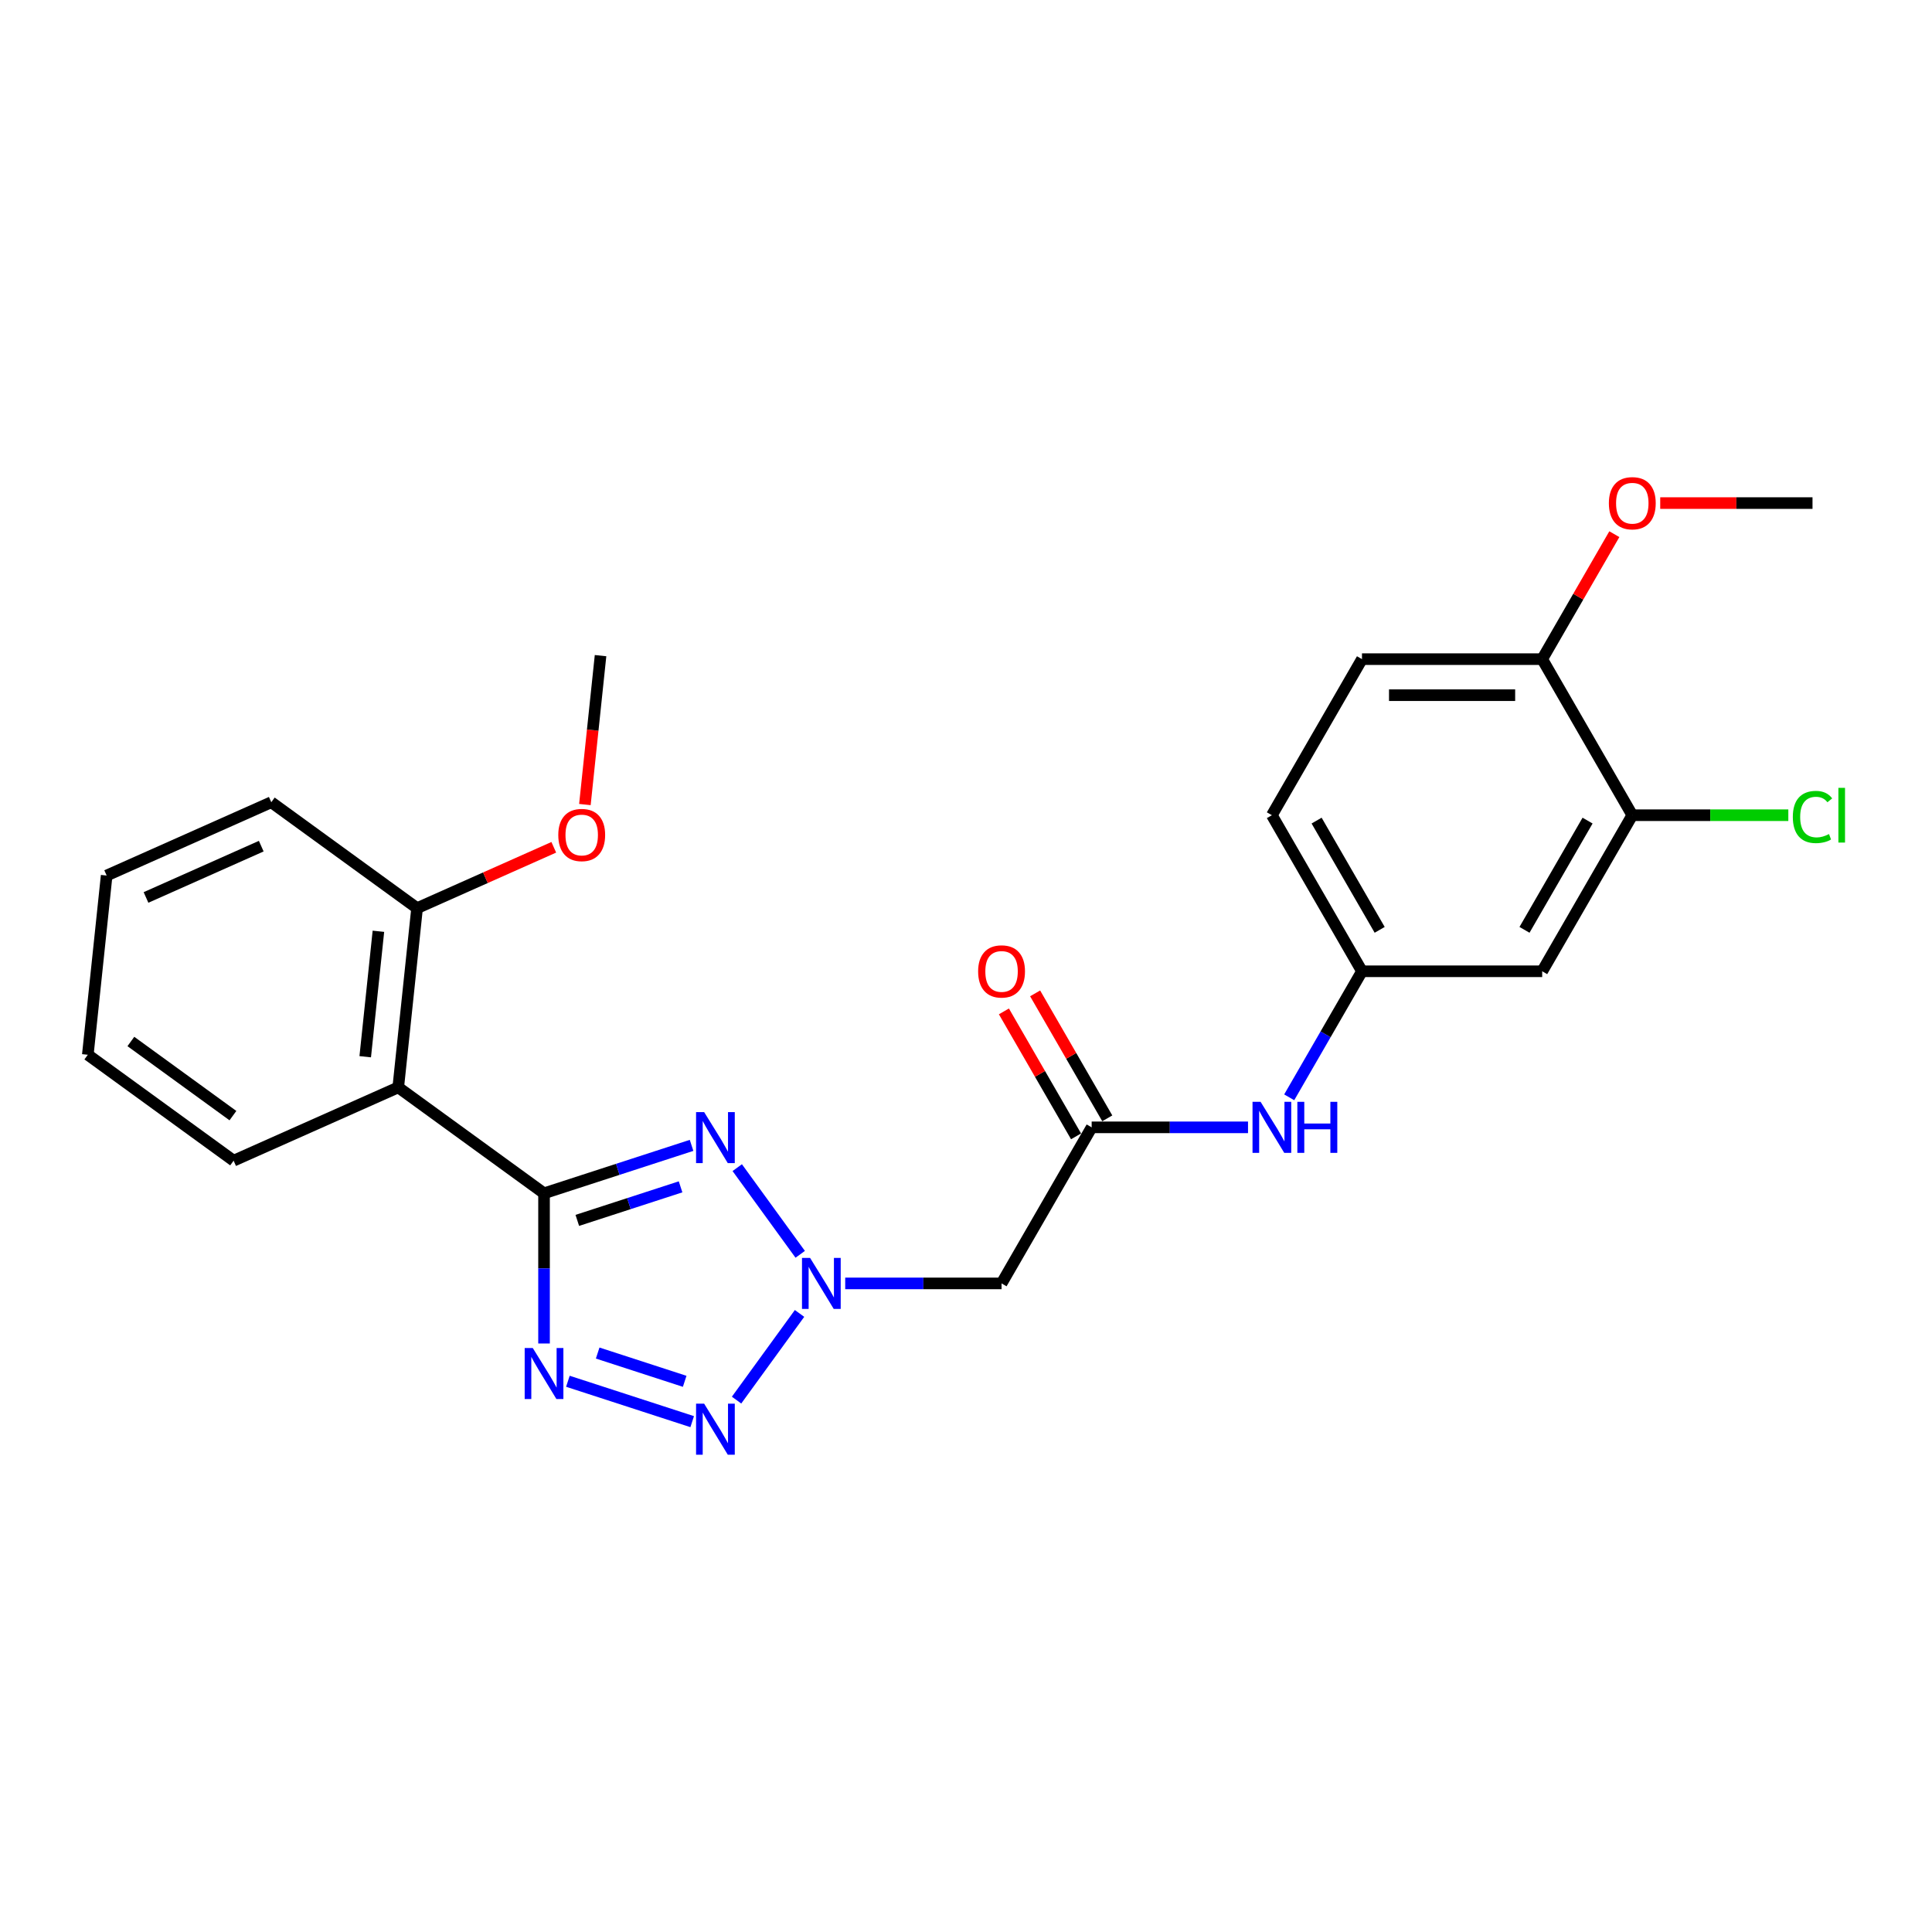 <?xml version='1.0' encoding='iso-8859-1'?>
<svg version='1.1' baseProfile='full'
              xmlns='http://www.w3.org/2000/svg'
                      xmlns:rdkit='http://www.rdkit.org/xml'
                      xmlns:xlink='http://www.w3.org/1999/xlink'
                  xml:space='preserve'
width='1000px' height='1000px' viewBox='0 0 1000 1000'>
<!-- END OF HEADER -->
<rect style='opacity:1.0;fill:#FFFFFF;stroke:none' width='1000' height='1000' x='0' y='0'> </rect>
<path class='bond-0' d='M 281.592,617.653 L 319.772,605.247' style='fill:none;fill-rule:evenodd;stroke:#000000;stroke-width:6px;stroke-linecap:butt;stroke-linejoin:miter;stroke-opacity:1' />
<path class='bond-0' d='M 319.772,605.247 L 357.953,592.842' style='fill:none;fill-rule:evenodd;stroke:#0000FF;stroke-width:6px;stroke-linecap:butt;stroke-linejoin:miter;stroke-opacity:1' />
<path class='bond-0' d='M 298.811,631.674 L 325.537,622.99' style='fill:none;fill-rule:evenodd;stroke:#000000;stroke-width:6px;stroke-linecap:butt;stroke-linejoin:miter;stroke-opacity:1' />
<path class='bond-0' d='M 325.537,622.99 L 352.264,614.306' style='fill:none;fill-rule:evenodd;stroke:#0000FF;stroke-width:6px;stroke-linecap:butt;stroke-linejoin:miter;stroke-opacity:1' />
<path class='bond-1' d='M 281.592,617.653 L 281.592,656.521' style='fill:none;fill-rule:evenodd;stroke:#000000;stroke-width:6px;stroke-linecap:butt;stroke-linejoin:miter;stroke-opacity:1' />
<path class='bond-1' d='M 281.592,656.521 L 281.592,695.39' style='fill:none;fill-rule:evenodd;stroke:#0000FF;stroke-width:6px;stroke-linecap:butt;stroke-linejoin:miter;stroke-opacity:1' />
<path class='bond-4' d='M 281.592,617.653 L 206.129,562.826' style='fill:none;fill-rule:evenodd;stroke:#000000;stroke-width:6px;stroke-linecap:butt;stroke-linejoin:miter;stroke-opacity:1' />
<path class='bond-2' d='M 381.593,604.369 L 414.188,649.232' style='fill:none;fill-rule:evenodd;stroke:#0000FF;stroke-width:6px;stroke-linecap:butt;stroke-linejoin:miter;stroke-opacity:1' />
<path class='bond-3' d='M 293.941,714.942 L 358.278,735.846' style='fill:none;fill-rule:evenodd;stroke:#0000FF;stroke-width:6px;stroke-linecap:butt;stroke-linejoin:miter;stroke-opacity:1' />
<path class='bond-3' d='M 309.357,700.336 L 354.392,714.968' style='fill:none;fill-rule:evenodd;stroke:#0000FF;stroke-width:6px;stroke-linecap:butt;stroke-linejoin:miter;stroke-opacity:1' />
<path class='bond-5' d='M 437.479,664.291 L 477.943,664.291' style='fill:none;fill-rule:evenodd;stroke:#0000FF;stroke-width:6px;stroke-linecap:butt;stroke-linejoin:miter;stroke-opacity:1' />
<path class='bond-5' d='M 477.943,664.291 L 518.406,664.291' style='fill:none;fill-rule:evenodd;stroke:#000000;stroke-width:6px;stroke-linecap:butt;stroke-linejoin:miter;stroke-opacity:1' />
<path class='bond-25' d='M 413.839,679.831 L 381.244,724.694' style='fill:none;fill-rule:evenodd;stroke:#0000FF;stroke-width:6px;stroke-linecap:butt;stroke-linejoin:miter;stroke-opacity:1' />
<path class='bond-11' d='M 206.129,562.826 L 215.879,470.061' style='fill:none;fill-rule:evenodd;stroke:#000000;stroke-width:6px;stroke-linecap:butt;stroke-linejoin:miter;stroke-opacity:1' />
<path class='bond-11' d='M 189.039,546.962 L 195.864,482.026' style='fill:none;fill-rule:evenodd;stroke:#000000;stroke-width:6px;stroke-linecap:butt;stroke-linejoin:miter;stroke-opacity:1' />
<path class='bond-17' d='M 206.129,562.826 L 120.917,600.765' style='fill:none;fill-rule:evenodd;stroke:#000000;stroke-width:6px;stroke-linecap:butt;stroke-linejoin:miter;stroke-opacity:1' />
<path class='bond-6' d='M 518.406,664.291 L 565.044,583.511' style='fill:none;fill-rule:evenodd;stroke:#000000;stroke-width:6px;stroke-linecap:butt;stroke-linejoin:miter;stroke-opacity:1' />
<path class='bond-9' d='M 565.044,583.511 L 605.508,583.511' style='fill:none;fill-rule:evenodd;stroke:#000000;stroke-width:6px;stroke-linecap:butt;stroke-linejoin:miter;stroke-opacity:1' />
<path class='bond-9' d='M 605.508,583.511 L 645.971,583.511' style='fill:none;fill-rule:evenodd;stroke:#0000FF;stroke-width:6px;stroke-linecap:butt;stroke-linejoin:miter;stroke-opacity:1' />
<path class='bond-13' d='M 573.122,578.848 L 554.451,546.507' style='fill:none;fill-rule:evenodd;stroke:#000000;stroke-width:6px;stroke-linecap:butt;stroke-linejoin:miter;stroke-opacity:1' />
<path class='bond-13' d='M 554.451,546.507 L 535.779,514.167' style='fill:none;fill-rule:evenodd;stroke:#FF0000;stroke-width:6px;stroke-linecap:butt;stroke-linejoin:miter;stroke-opacity:1' />
<path class='bond-13' d='M 556.966,588.175 L 538.295,555.835' style='fill:none;fill-rule:evenodd;stroke:#000000;stroke-width:6px;stroke-linecap:butt;stroke-linejoin:miter;stroke-opacity:1' />
<path class='bond-13' d='M 538.295,555.835 L 519.623,523.495' style='fill:none;fill-rule:evenodd;stroke:#FF0000;stroke-width:6px;stroke-linecap:butt;stroke-linejoin:miter;stroke-opacity:1' />
<path class='bond-7' d='M 844.874,421.952 L 798.236,502.731' style='fill:none;fill-rule:evenodd;stroke:#000000;stroke-width:6px;stroke-linecap:butt;stroke-linejoin:miter;stroke-opacity:1' />
<path class='bond-7' d='M 821.722,424.741 L 789.076,481.287' style='fill:none;fill-rule:evenodd;stroke:#000000;stroke-width:6px;stroke-linecap:butt;stroke-linejoin:miter;stroke-opacity:1' />
<path class='bond-15' d='M 844.874,421.952 L 885.254,421.952' style='fill:none;fill-rule:evenodd;stroke:#000000;stroke-width:6px;stroke-linecap:butt;stroke-linejoin:miter;stroke-opacity:1' />
<path class='bond-15' d='M 885.254,421.952 L 925.633,421.952' style='fill:none;fill-rule:evenodd;stroke:#00CC00;stroke-width:6px;stroke-linecap:butt;stroke-linejoin:miter;stroke-opacity:1' />
<path class='bond-27' d='M 844.874,421.952 L 798.236,341.172' style='fill:none;fill-rule:evenodd;stroke:#000000;stroke-width:6px;stroke-linecap:butt;stroke-linejoin:miter;stroke-opacity:1' />
<path class='bond-8' d='M 798.236,502.731 L 704.959,502.731' style='fill:none;fill-rule:evenodd;stroke:#000000;stroke-width:6px;stroke-linecap:butt;stroke-linejoin:miter;stroke-opacity:1' />
<path class='bond-10' d='M 667.293,567.971 L 686.126,535.351' style='fill:none;fill-rule:evenodd;stroke:#0000FF;stroke-width:6px;stroke-linecap:butt;stroke-linejoin:miter;stroke-opacity:1' />
<path class='bond-10' d='M 686.126,535.351 L 704.959,502.731' style='fill:none;fill-rule:evenodd;stroke:#000000;stroke-width:6px;stroke-linecap:butt;stroke-linejoin:miter;stroke-opacity:1' />
<path class='bond-16' d='M 704.959,502.731 L 658.321,421.952' style='fill:none;fill-rule:evenodd;stroke:#000000;stroke-width:6px;stroke-linecap:butt;stroke-linejoin:miter;stroke-opacity:1' />
<path class='bond-16' d='M 714.119,481.287 L 681.473,424.741' style='fill:none;fill-rule:evenodd;stroke:#000000;stroke-width:6px;stroke-linecap:butt;stroke-linejoin:miter;stroke-opacity:1' />
<path class='bond-18' d='M 215.879,470.061 L 251.257,454.31' style='fill:none;fill-rule:evenodd;stroke:#000000;stroke-width:6px;stroke-linecap:butt;stroke-linejoin:miter;stroke-opacity:1' />
<path class='bond-18' d='M 251.257,454.31 L 286.634,438.559' style='fill:none;fill-rule:evenodd;stroke:#FF0000;stroke-width:6px;stroke-linecap:butt;stroke-linejoin:miter;stroke-opacity:1' />
<path class='bond-20' d='M 215.879,470.061 L 140.417,415.234' style='fill:none;fill-rule:evenodd;stroke:#000000;stroke-width:6px;stroke-linecap:butt;stroke-linejoin:miter;stroke-opacity:1' />
<path class='bond-12' d='M 798.236,341.172 L 704.959,341.172' style='fill:none;fill-rule:evenodd;stroke:#000000;stroke-width:6px;stroke-linecap:butt;stroke-linejoin:miter;stroke-opacity:1' />
<path class='bond-12' d='M 784.244,359.827 L 718.951,359.827' style='fill:none;fill-rule:evenodd;stroke:#000000;stroke-width:6px;stroke-linecap:butt;stroke-linejoin:miter;stroke-opacity:1' />
<path class='bond-19' d='M 798.236,341.172 L 816.907,308.832' style='fill:none;fill-rule:evenodd;stroke:#000000;stroke-width:6px;stroke-linecap:butt;stroke-linejoin:miter;stroke-opacity:1' />
<path class='bond-19' d='M 816.907,308.832 L 835.579,276.491' style='fill:none;fill-rule:evenodd;stroke:#FF0000;stroke-width:6px;stroke-linecap:butt;stroke-linejoin:miter;stroke-opacity:1' />
<path class='bond-14' d='M 704.959,341.172 L 658.321,421.952' style='fill:none;fill-rule:evenodd;stroke:#000000;stroke-width:6px;stroke-linecap:butt;stroke-linejoin:miter;stroke-opacity:1' />
<path class='bond-23' d='M 120.917,600.765 L 45.455,545.939' style='fill:none;fill-rule:evenodd;stroke:#000000;stroke-width:6px;stroke-linecap:butt;stroke-linejoin:miter;stroke-opacity:1' />
<path class='bond-23' d='M 120.563,577.449 L 67.739,539.07' style='fill:none;fill-rule:evenodd;stroke:#000000;stroke-width:6px;stroke-linecap:butt;stroke-linejoin:miter;stroke-opacity:1' />
<path class='bond-21' d='M 302.741,416.433 L 306.791,377.894' style='fill:none;fill-rule:evenodd;stroke:#FF0000;stroke-width:6px;stroke-linecap:butt;stroke-linejoin:miter;stroke-opacity:1' />
<path class='bond-21' d='M 306.791,377.894 L 310.842,339.356' style='fill:none;fill-rule:evenodd;stroke:#000000;stroke-width:6px;stroke-linecap:butt;stroke-linejoin:miter;stroke-opacity:1' />
<path class='bond-22' d='M 859.332,260.392 L 898.741,260.392' style='fill:none;fill-rule:evenodd;stroke:#FF0000;stroke-width:6px;stroke-linecap:butt;stroke-linejoin:miter;stroke-opacity:1' />
<path class='bond-22' d='M 898.741,260.392 L 938.151,260.392' style='fill:none;fill-rule:evenodd;stroke:#000000;stroke-width:6px;stroke-linecap:butt;stroke-linejoin:miter;stroke-opacity:1' />
<path class='bond-26' d='M 140.417,415.234 L 55.205,453.173' style='fill:none;fill-rule:evenodd;stroke:#000000;stroke-width:6px;stroke-linecap:butt;stroke-linejoin:miter;stroke-opacity:1' />
<path class='bond-26' d='M 135.223,437.967 L 75.574,464.525' style='fill:none;fill-rule:evenodd;stroke:#000000;stroke-width:6px;stroke-linecap:butt;stroke-linejoin:miter;stroke-opacity:1' />
<path class='bond-24' d='M 45.455,545.939 L 55.205,453.173' style='fill:none;fill-rule:evenodd;stroke:#000000;stroke-width:6px;stroke-linecap:butt;stroke-linejoin:miter;stroke-opacity:1' />
<path  class='atom-1' d='M 364.464 575.621
L 373.12 589.612
Q 373.978 590.993, 375.359 593.493
Q 376.739 595.993, 376.814 596.142
L 376.814 575.621
L 380.321 575.621
L 380.321 602.037
L 376.702 602.037
L 367.411 586.74
Q 366.329 584.949, 365.173 582.897
Q 364.053 580.844, 363.718 580.21
L 363.718 602.037
L 360.285 602.037
L 360.285 575.621
L 364.464 575.621
' fill='#0000FF'/>
<path  class='atom-2' d='M 275.753 697.722
L 284.409 711.713
Q 285.267 713.094, 286.647 715.593
Q 288.028 718.093, 288.102 718.242
L 288.102 697.722
L 291.61 697.722
L 291.61 724.138
L 287.99 724.138
L 278.7 708.84
Q 277.618 707.049, 276.461 704.997
Q 275.342 702.945, 275.006 702.311
L 275.006 724.138
L 271.574 724.138
L 271.574 697.722
L 275.753 697.722
' fill='#0000FF'/>
<path  class='atom-3' d='M 419.29 651.083
L 427.946 665.075
Q 428.805 666.455, 430.185 668.955
Q 431.566 671.455, 431.64 671.604
L 431.64 651.083
L 435.147 651.083
L 435.147 677.499
L 431.528 677.499
L 422.238 662.202
Q 421.156 660.411, 419.999 658.359
Q 418.88 656.307, 418.544 655.672
L 418.544 677.499
L 415.112 677.499
L 415.112 651.083
L 419.29 651.083
' fill='#0000FF'/>
<path  class='atom-4' d='M 364.464 726.546
L 373.12 740.537
Q 373.978 741.918, 375.359 744.417
Q 376.739 746.917, 376.814 747.066
L 376.814 726.546
L 380.321 726.546
L 380.321 752.962
L 376.702 752.962
L 367.411 737.664
Q 366.329 735.873, 365.173 733.821
Q 364.053 731.769, 363.718 731.135
L 363.718 752.962
L 360.285 752.962
L 360.285 726.546
L 364.464 726.546
' fill='#0000FF'/>
<path  class='atom-10' d='M 652.482 570.303
L 661.138 584.295
Q 661.996 585.675, 663.377 588.175
Q 664.757 590.675, 664.832 590.824
L 664.832 570.303
L 668.339 570.303
L 668.339 596.719
L 664.72 596.719
L 655.429 581.422
Q 654.347 579.631, 653.191 577.579
Q 652.071 575.527, 651.736 574.893
L 651.736 596.719
L 648.303 596.719
L 648.303 570.303
L 652.482 570.303
' fill='#0000FF'/>
<path  class='atom-10' d='M 671.51 570.303
L 675.092 570.303
L 675.092 581.534
L 688.599 581.534
L 688.599 570.303
L 692.18 570.303
L 692.18 596.719
L 688.599 596.719
L 688.599 584.519
L 675.092 584.519
L 675.092 596.719
L 671.51 596.719
L 671.51 570.303
' fill='#0000FF'/>
<path  class='atom-14' d='M 506.28 502.806
Q 506.28 496.463, 509.414 492.919
Q 512.548 489.374, 518.406 489.374
Q 524.264 489.374, 527.398 492.919
Q 530.532 496.463, 530.532 502.806
Q 530.532 509.224, 527.361 512.88
Q 524.189 516.499, 518.406 516.499
Q 512.586 516.499, 509.414 512.88
Q 506.28 509.261, 506.28 502.806
M 518.406 513.514
Q 522.436 513.514, 524.6 510.828
Q 526.801 508.104, 526.801 502.806
Q 526.801 497.62, 524.6 495.008
Q 522.436 492.359, 518.406 492.359
Q 514.377 492.359, 512.175 494.971
Q 510.011 497.583, 510.011 502.806
Q 510.011 508.142, 512.175 510.828
Q 514.377 513.514, 518.406 513.514
' fill='#FF0000'/>
<path  class='atom-16' d='M 927.965 422.866
Q 927.965 416.299, 931.024 412.866
Q 934.121 409.397, 939.979 409.397
Q 945.426 409.397, 948.336 413.24
L 945.874 415.254
Q 943.747 412.456, 939.979 412.456
Q 935.987 412.456, 933.86 415.142
Q 931.771 417.791, 931.771 422.866
Q 931.771 428.089, 933.935 430.776
Q 936.136 433.462, 940.389 433.462
Q 943.3 433.462, 946.695 431.708
L 947.74 434.507
Q 946.359 435.402, 944.27 435.924
Q 942.18 436.447, 939.867 436.447
Q 934.121 436.447, 931.024 432.94
Q 927.965 429.432, 927.965 422.866
' fill='#00CC00'/>
<path  class='atom-16' d='M 951.545 407.792
L 954.978 407.792
L 954.978 436.111
L 951.545 436.111
L 951.545 407.792
' fill='#00CC00'/>
<path  class='atom-19' d='M 288.966 432.196
Q 288.966 425.854, 292.1 422.309
Q 295.234 418.765, 301.092 418.765
Q 306.949 418.765, 310.084 422.309
Q 313.218 425.854, 313.218 432.196
Q 313.218 438.614, 310.046 442.27
Q 306.875 445.889, 301.092 445.889
Q 295.271 445.889, 292.1 442.27
Q 288.966 438.651, 288.966 432.196
M 301.092 442.905
Q 305.121 442.905, 307.285 440.218
Q 309.487 437.494, 309.487 432.196
Q 309.487 427.01, 307.285 424.398
Q 305.121 421.749, 301.092 421.749
Q 297.062 421.749, 294.861 424.361
Q 292.697 426.973, 292.697 432.196
Q 292.697 437.532, 294.861 440.218
Q 297.062 442.905, 301.092 442.905
' fill='#FF0000'/>
<path  class='atom-20' d='M 832.748 260.466
Q 832.748 254.124, 835.882 250.579
Q 839.016 247.035, 844.874 247.035
Q 850.732 247.035, 853.866 250.579
Q 857 254.124, 857 260.466
Q 857 266.884, 853.829 270.54
Q 850.657 274.159, 844.874 274.159
Q 839.054 274.159, 835.882 270.54
Q 832.748 266.921, 832.748 260.466
M 844.874 271.175
Q 848.904 271.175, 851.068 268.488
Q 853.269 265.765, 853.269 260.466
Q 853.269 255.28, 851.068 252.669
Q 848.904 250.019, 844.874 250.019
Q 840.845 250.019, 838.643 252.631
Q 836.479 255.243, 836.479 260.466
Q 836.479 265.802, 838.643 268.488
Q 840.845 271.175, 844.874 271.175
' fill='#FF0000'/>
</svg>
